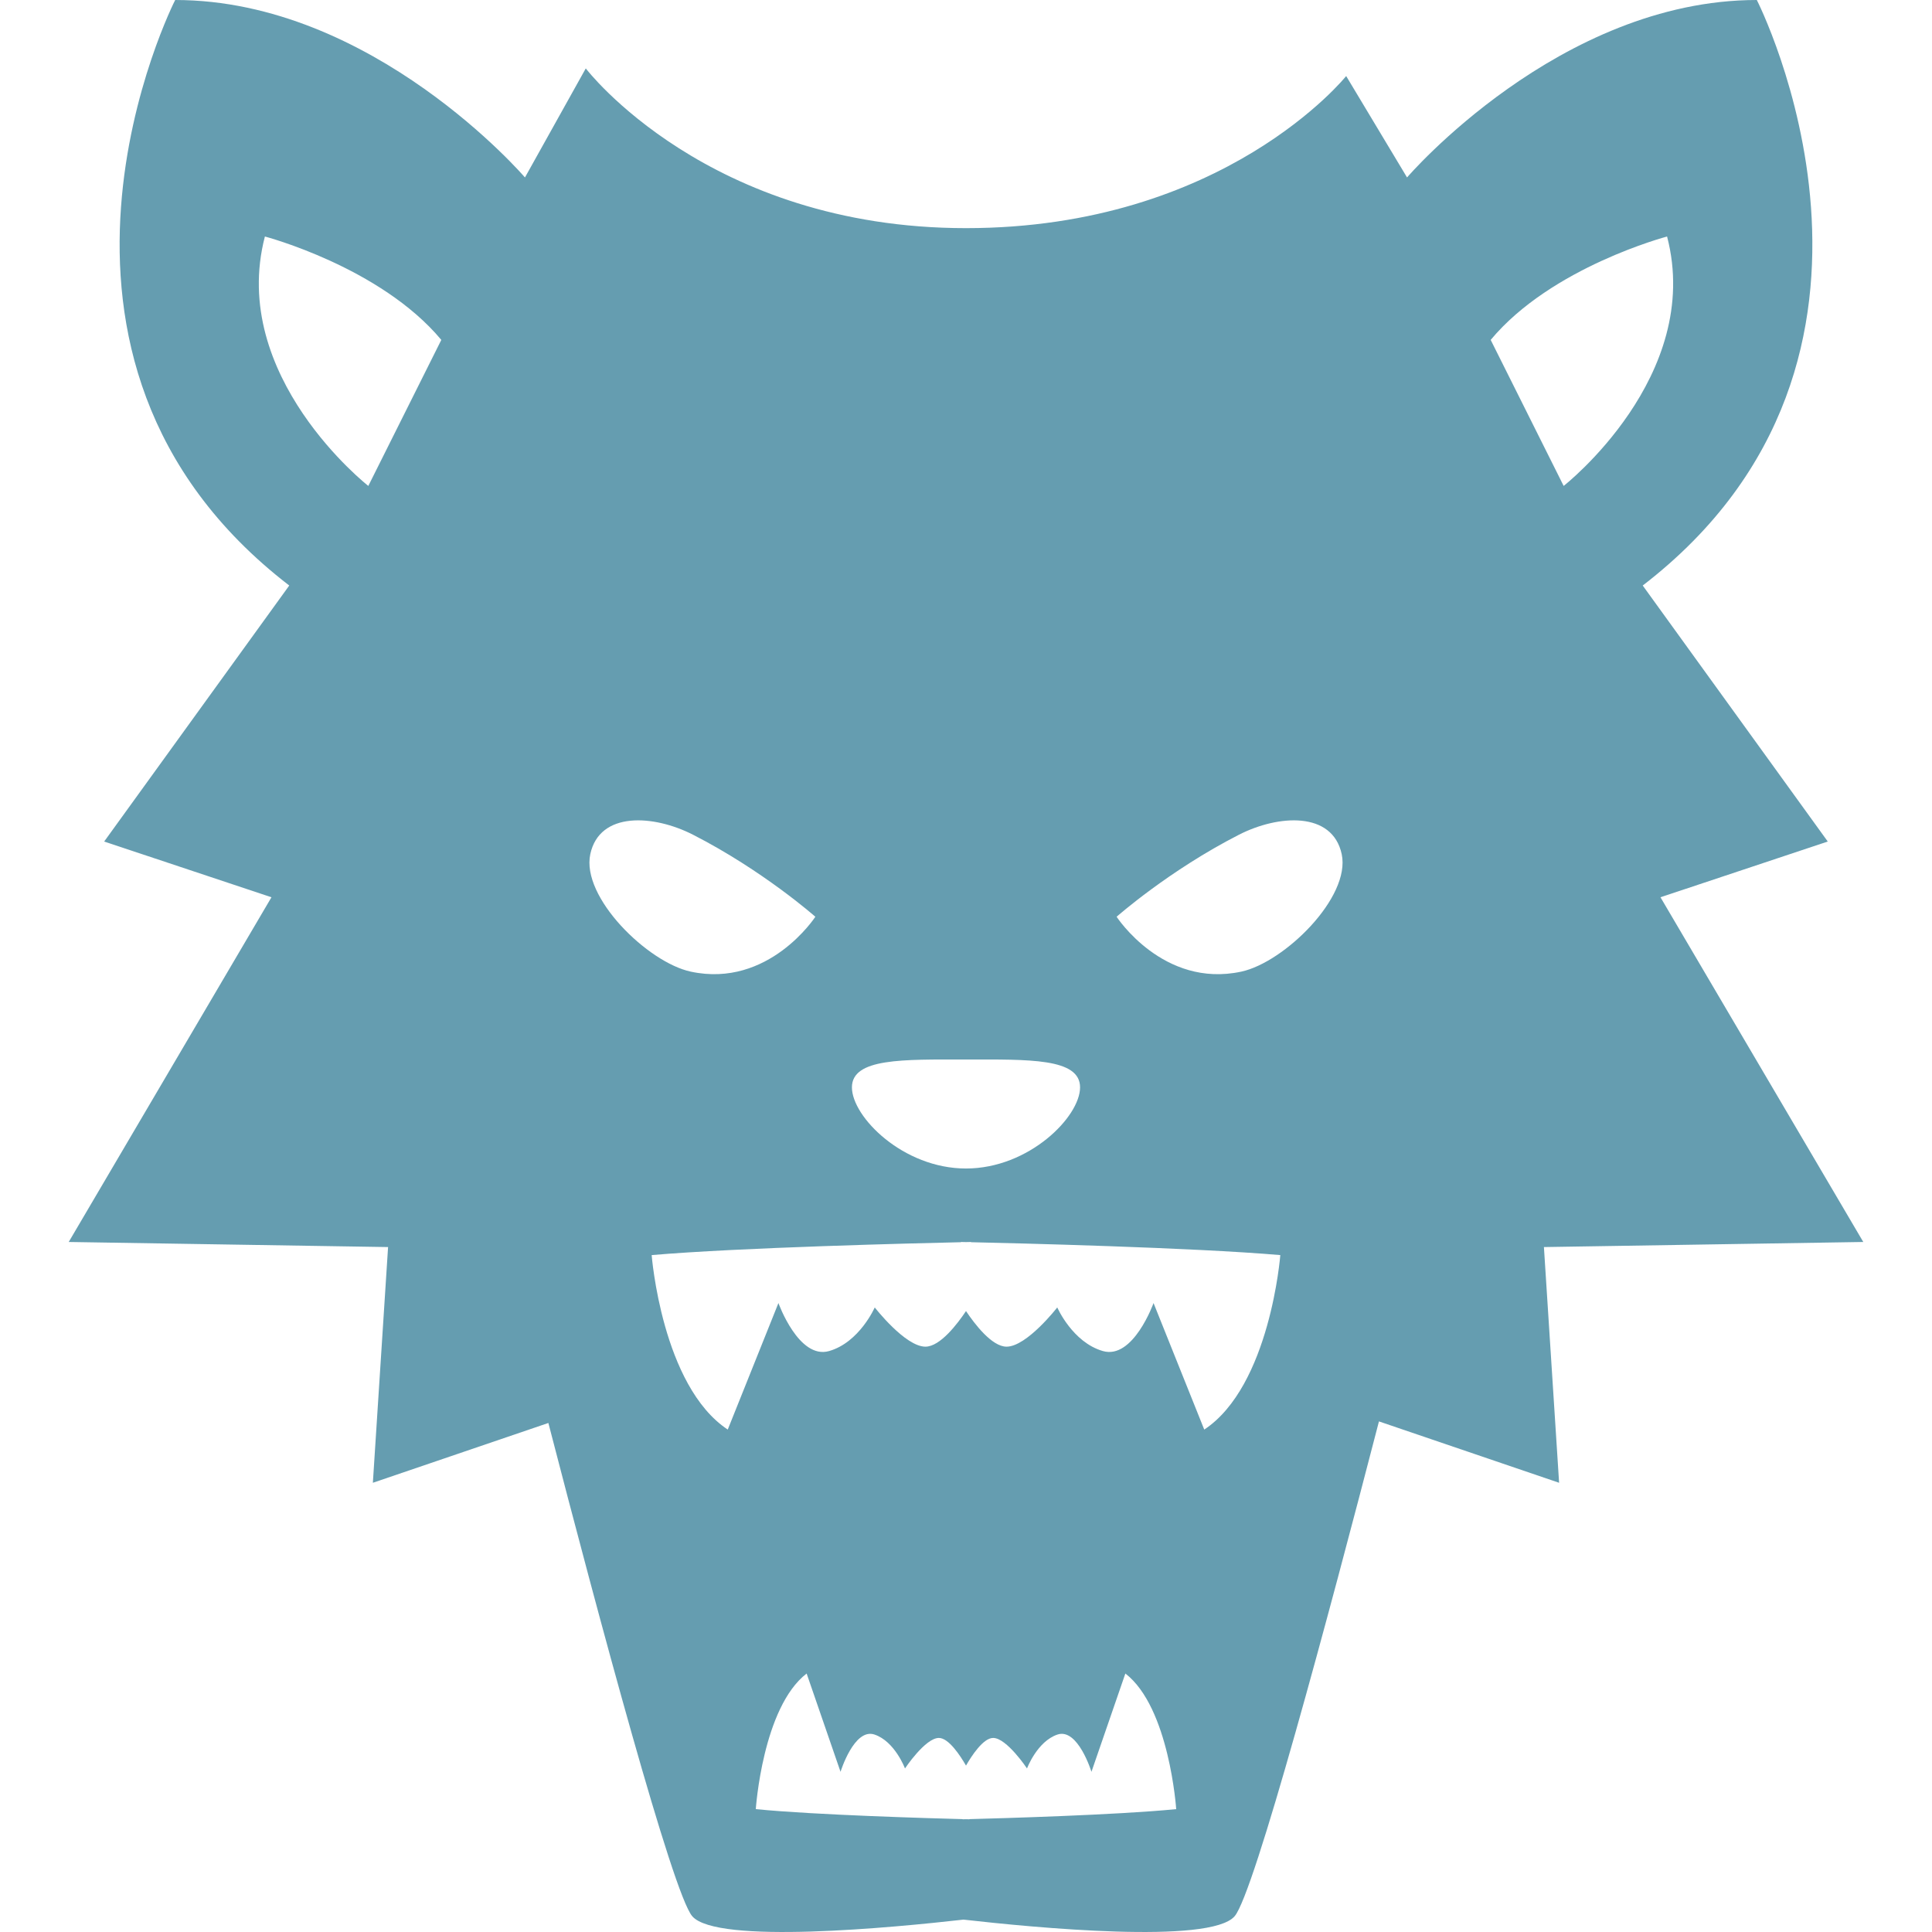 <!--?xml version="1.0" encoding="utf-8"?-->
<!-- Generator: Adobe Illustrator 18.1.1, SVG Export Plug-In . SVG Version: 6.00 Build 0)  -->

<svg version="1.1" id="_x32_" xmlns="http://www.w3.org/2000/svg" xmlns:xlink="http://www.w3.org/1999/xlink" x="0px" y="0px" viewBox="0 0 512 512" style="width: 256px; height: 256px; opacity: 1;" xml:space="preserve">
<style type="text/css">
	.st0{fill:#4B4B4B;}
</style>
<g>
	<path class="st0" d="M493.789,329.137l-53.746-91.355l44.336-14.766l-49.041-67.846C513.934,94.704,465.576,0,465.576,0
		c-52.398,0-92.696,47.027-92.696,47.027l-16.13-26.874c0,0-32.236,40.306-100.756,40.306c-68.505,0-100.758-42.329-100.758-42.329
		L139.12,47.027c0,0-40.306-47.027-92.695-47.027c0,0-48.368,94.704,30.229,155.17l-49.049,67.846l44.337,14.766l-53.731,91.355
		l84.634,1.348l-4.03,62.466l46.509-15.848c13.346,51.527,32.95,124.674,38.126,130.712c6.462,7.544,53.464,2.996,71.884,0.902
		c18.404,2.094,65.407,6.642,71.861-0.902c5.198-6.054,24.889-79.592,38.244-131.128l47.74,16.264l-4.023-62.466L493.789,329.137z
		 M97.607,128.775c0,0-37.083-29.03-27.407-66.097c0,0,30.622,8.053,46.752,27.398L97.607,128.775z M255.992,280.777
		c16.703,0,30.237-0.4,30.237,7.387c0,7.794-13.534,21.502-30.237,21.502c-16.687,0-30.222-13.708-30.222-21.502
		C225.77,280.377,239.306,280.777,255.992,280.777z M156.435,226.357c2.454-11.426,16.804-10.469,27.21-5.152
		c18.577,9.488,32.433,21.745,32.433,21.745s-12.328,18.984-33.013,14.546C171.64,255.049,153.98,237.782,156.435,226.357z
		 M256.902,482.087v0.04c0,0-0.329,0-0.902-0.016c-0.581,0.016-0.902,0.016-0.902,0.016v-0.04c-7.802-0.204-39.145-1.09-54.805-2.65
		c0,0,1.796-26.951,13.472-35.938l8.986,26.05c0,0,3.592-11.668,8.987-9.881c5.395,1.796,8.093,8.987,8.093,8.987
		s5.379-8.085,8.979-8.085c2.618,0,5.7,4.737,7.191,7.332c1.481-2.595,4.579-7.332,7.19-7.332c3.591,0,8.978,8.085,8.978,8.085
		s2.69-7.191,8.085-8.987c5.402-1.787,8.994,9.881,8.994,9.881l8.986-26.05c11.669,8.986,13.472,35.938,13.472,35.938
		C296.039,480.998,264.696,481.883,256.902,482.087z M319.14,378.853l-13.44-33.531c0,0-5.371,15.04-13.425,12.72
		c-8.061-2.314-12.091-11.559-12.091-11.559s-8.069,10.398-13.44,10.398c-3.913,0-8.516-6.1-10.743-9.434
		c-2.236,3.333-6.83,9.434-10.751,9.434c-5.371,0-13.433-10.398-13.433-10.398s-4.038,9.246-12.091,11.559
		c-8.053,2.32-13.433-12.72-13.433-12.72l-13.432,33.531c-17.463-11.567-20.161-46.242-20.161-46.242
		c23.423-2.015,70.3-3.152,81.961-3.411v-0.063c0,0,0.478,0.015,1.341,0.031c0.862-0.016,1.333-0.031,1.333-0.031v0.063
		c11.668,0.258,58.546,1.396,81.96,3.411C339.294,332.61,336.604,367.286,319.14,378.853z M328.935,257.496
		c-20.694,4.438-33.021-14.546-33.021-14.546s13.856-12.257,32.432-21.745c10.414-5.317,24.756-6.274,27.219,5.152
		C358.012,237.782,340.36,255.049,328.935,257.496z M441.792,62.678c9.676,37.067-27.407,66.097-27.407,66.097l-19.337-38.698
		C411.154,70.732,441.792,62.678,441.792,62.678z" style="fill: rgb(101, 157, 176);"></path>
</g>
</svg>
